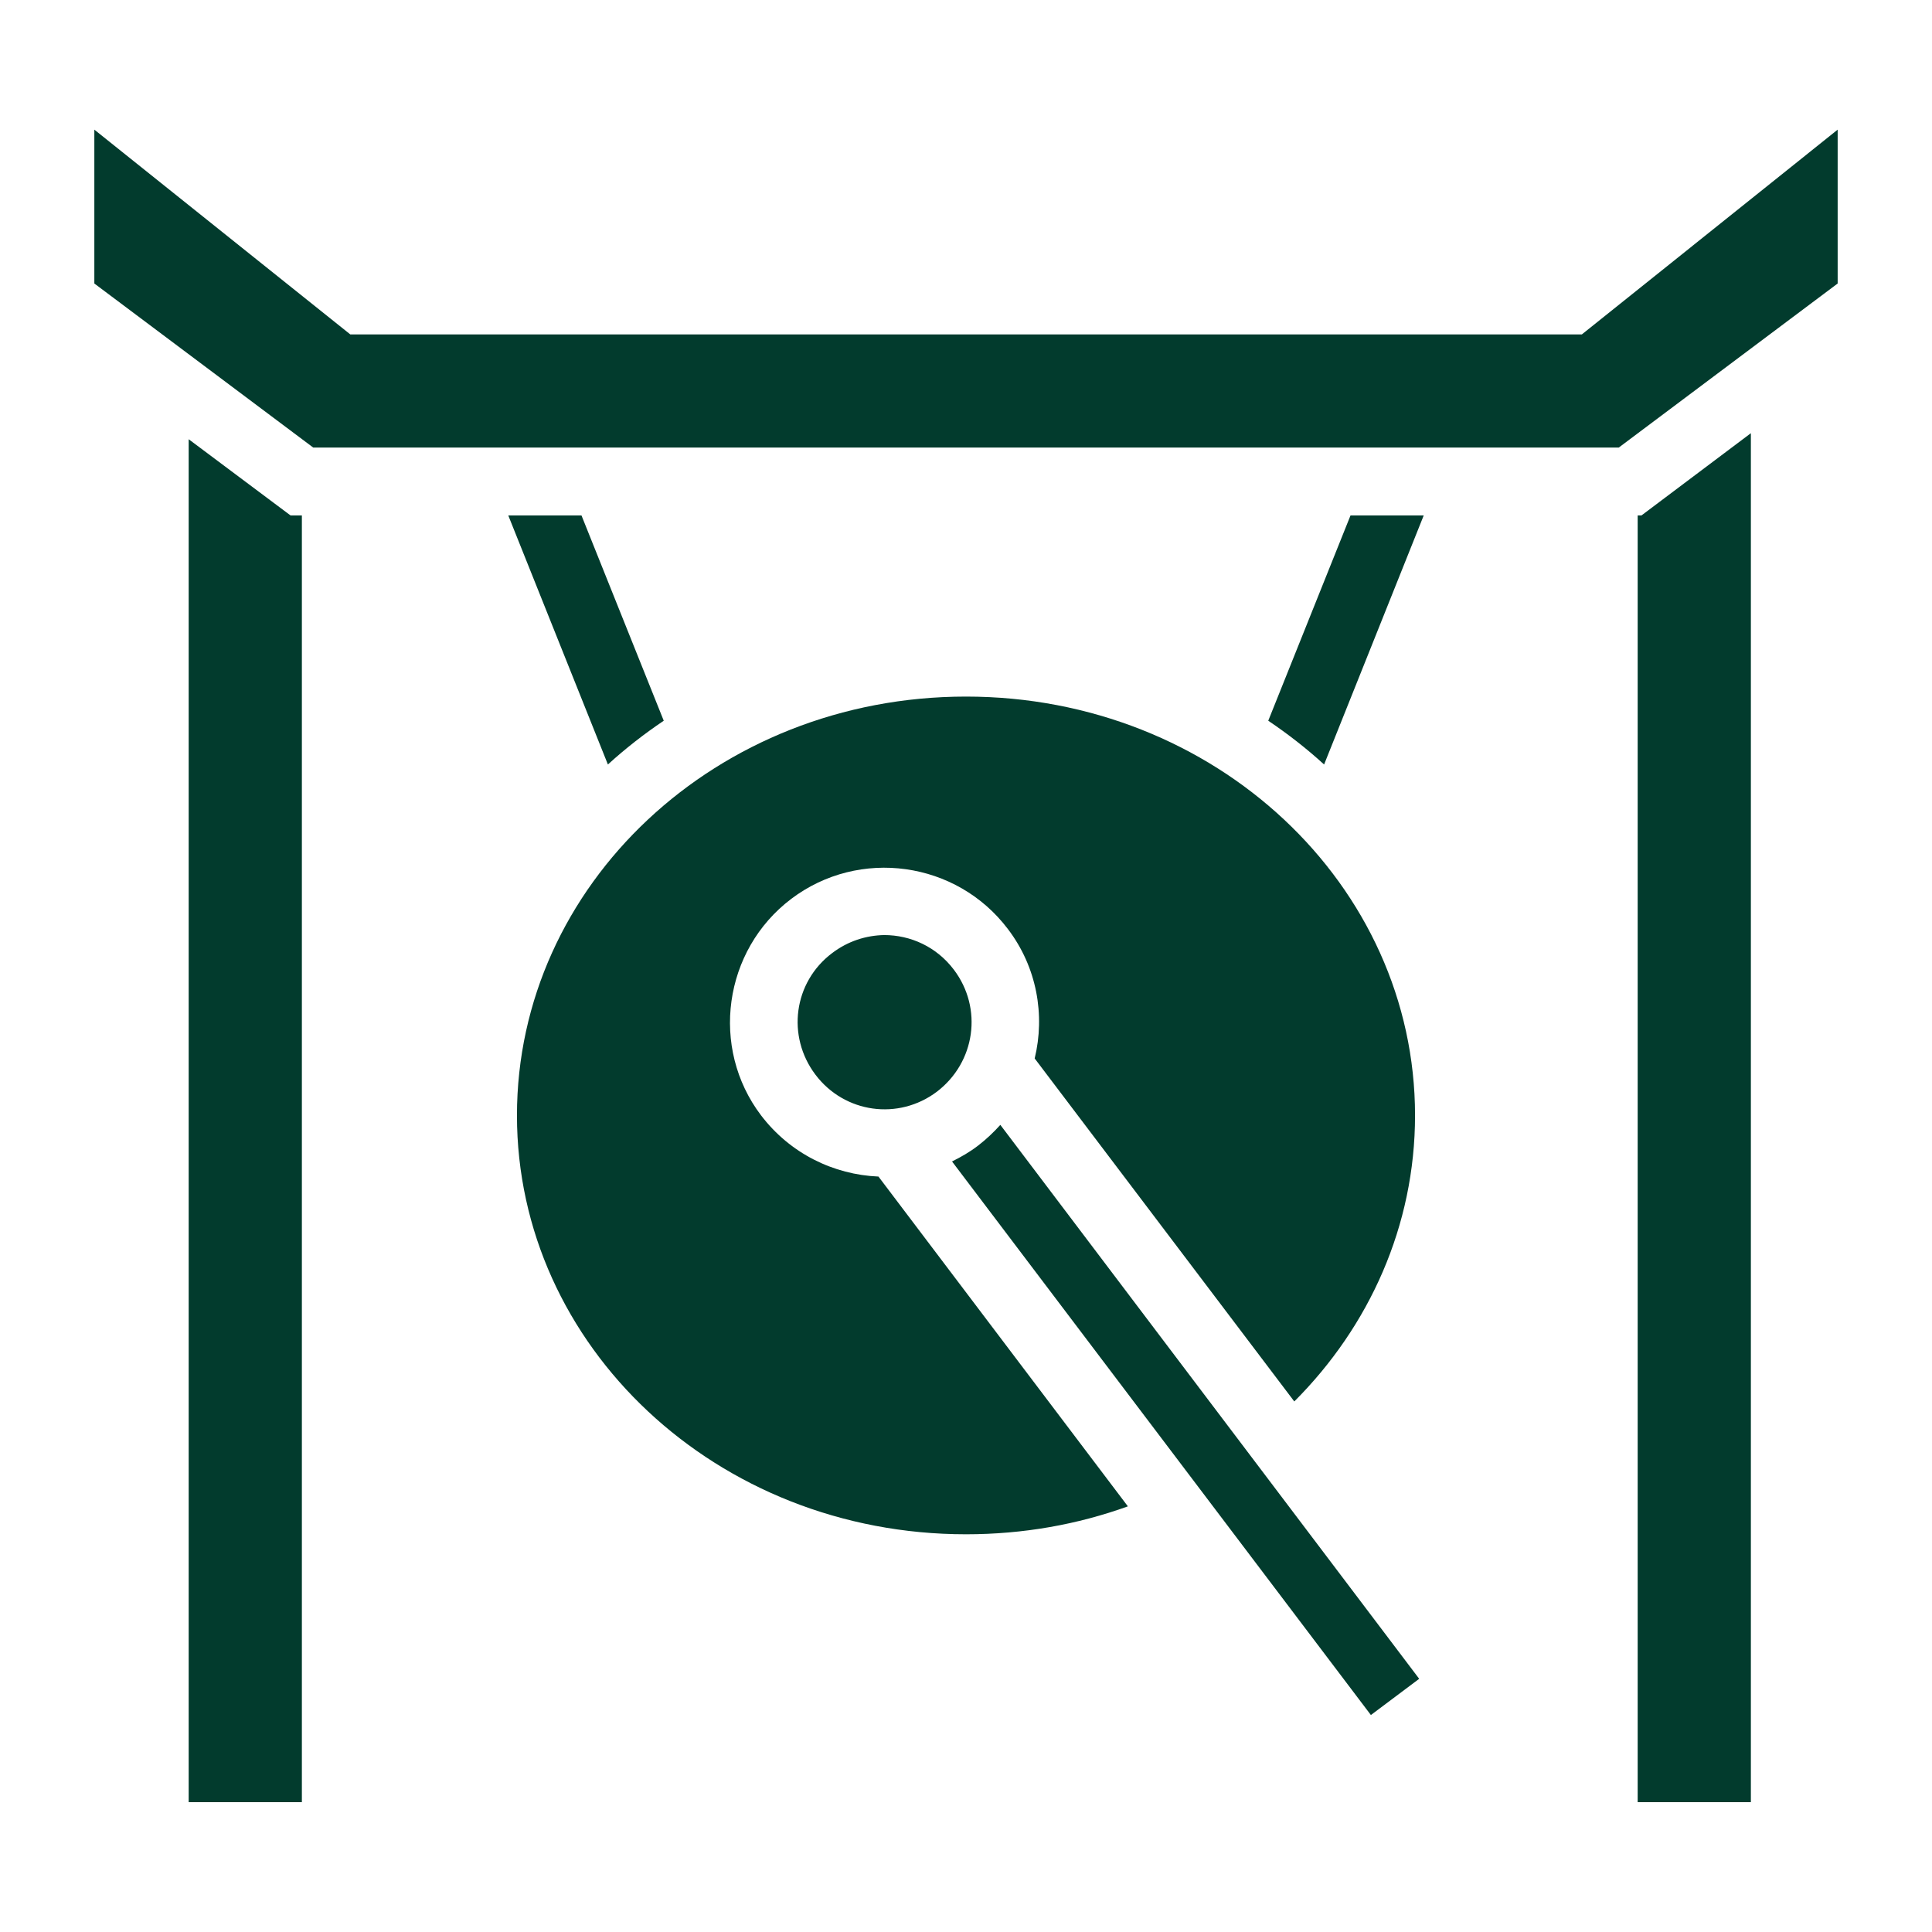 <svg width="64" height="64" viewBox="0 0 512 512" xmlns="http://www.w3.org/2000/svg"><rect x="0" y="0" width="512" height="512" rx="8" fill="none"/><svg xmlns="http://www.w3.org/2000/svg" viewBox="0 0 512 512" fill="#023B2D" x="0" y="0" width="512" height="512"><path fill="#023B2D" d="M25 34.36v40.77l58 43.47h346l58-43.47V34.36l-67.8 54.27H92.84zm439 80.44l-29 21.8h-1v341h30zm-414 1.6v361.2h30v-341h-3zm84.7 20.2l26.4 66c4.6-4.2 9.6-8.1 14.8-11.6l-21.8-54.4zm223.2 0L336.1 191c5.2 3.5 10.2 7.4 14.8 11.6l26.4-66zm-101.9 48c-66.1 0-119 49.9-119 111s52.9 111 119 111c15.2 0 29.6-2.6 42.9-7.4l-66.1-87.4c-11.9-.5-23.4-6.1-31.1-16.2c-13.6-17.9-10-43.8 8-57.4c18-13.6 43.8-10 57.4 8c7.7 10.1 9.9 22.8 7.1 34.3l68.8 90.9c19.9-19.9 32-46.6 32-75.8c0-61.1-52.9-111-119-111zm-21.7 63.2c-4.8.1-9.6 1.6-13.8 4.8c-10.2 7.7-12.1 22-4.4 32.2c7.7 10.2 22 12.2 32.2 4.5c10.2-7.8 12.2-22.1 4.5-32.3c-4.6-6.1-11.5-9.2-18.5-9.2zm30.8 50.3c-1.8 2-3.7 3.8-5.9 5.5c-2.2 1.7-4.5 3-6.9 4.2l111 146.7l12.8-9.6z"/></svg></svg>